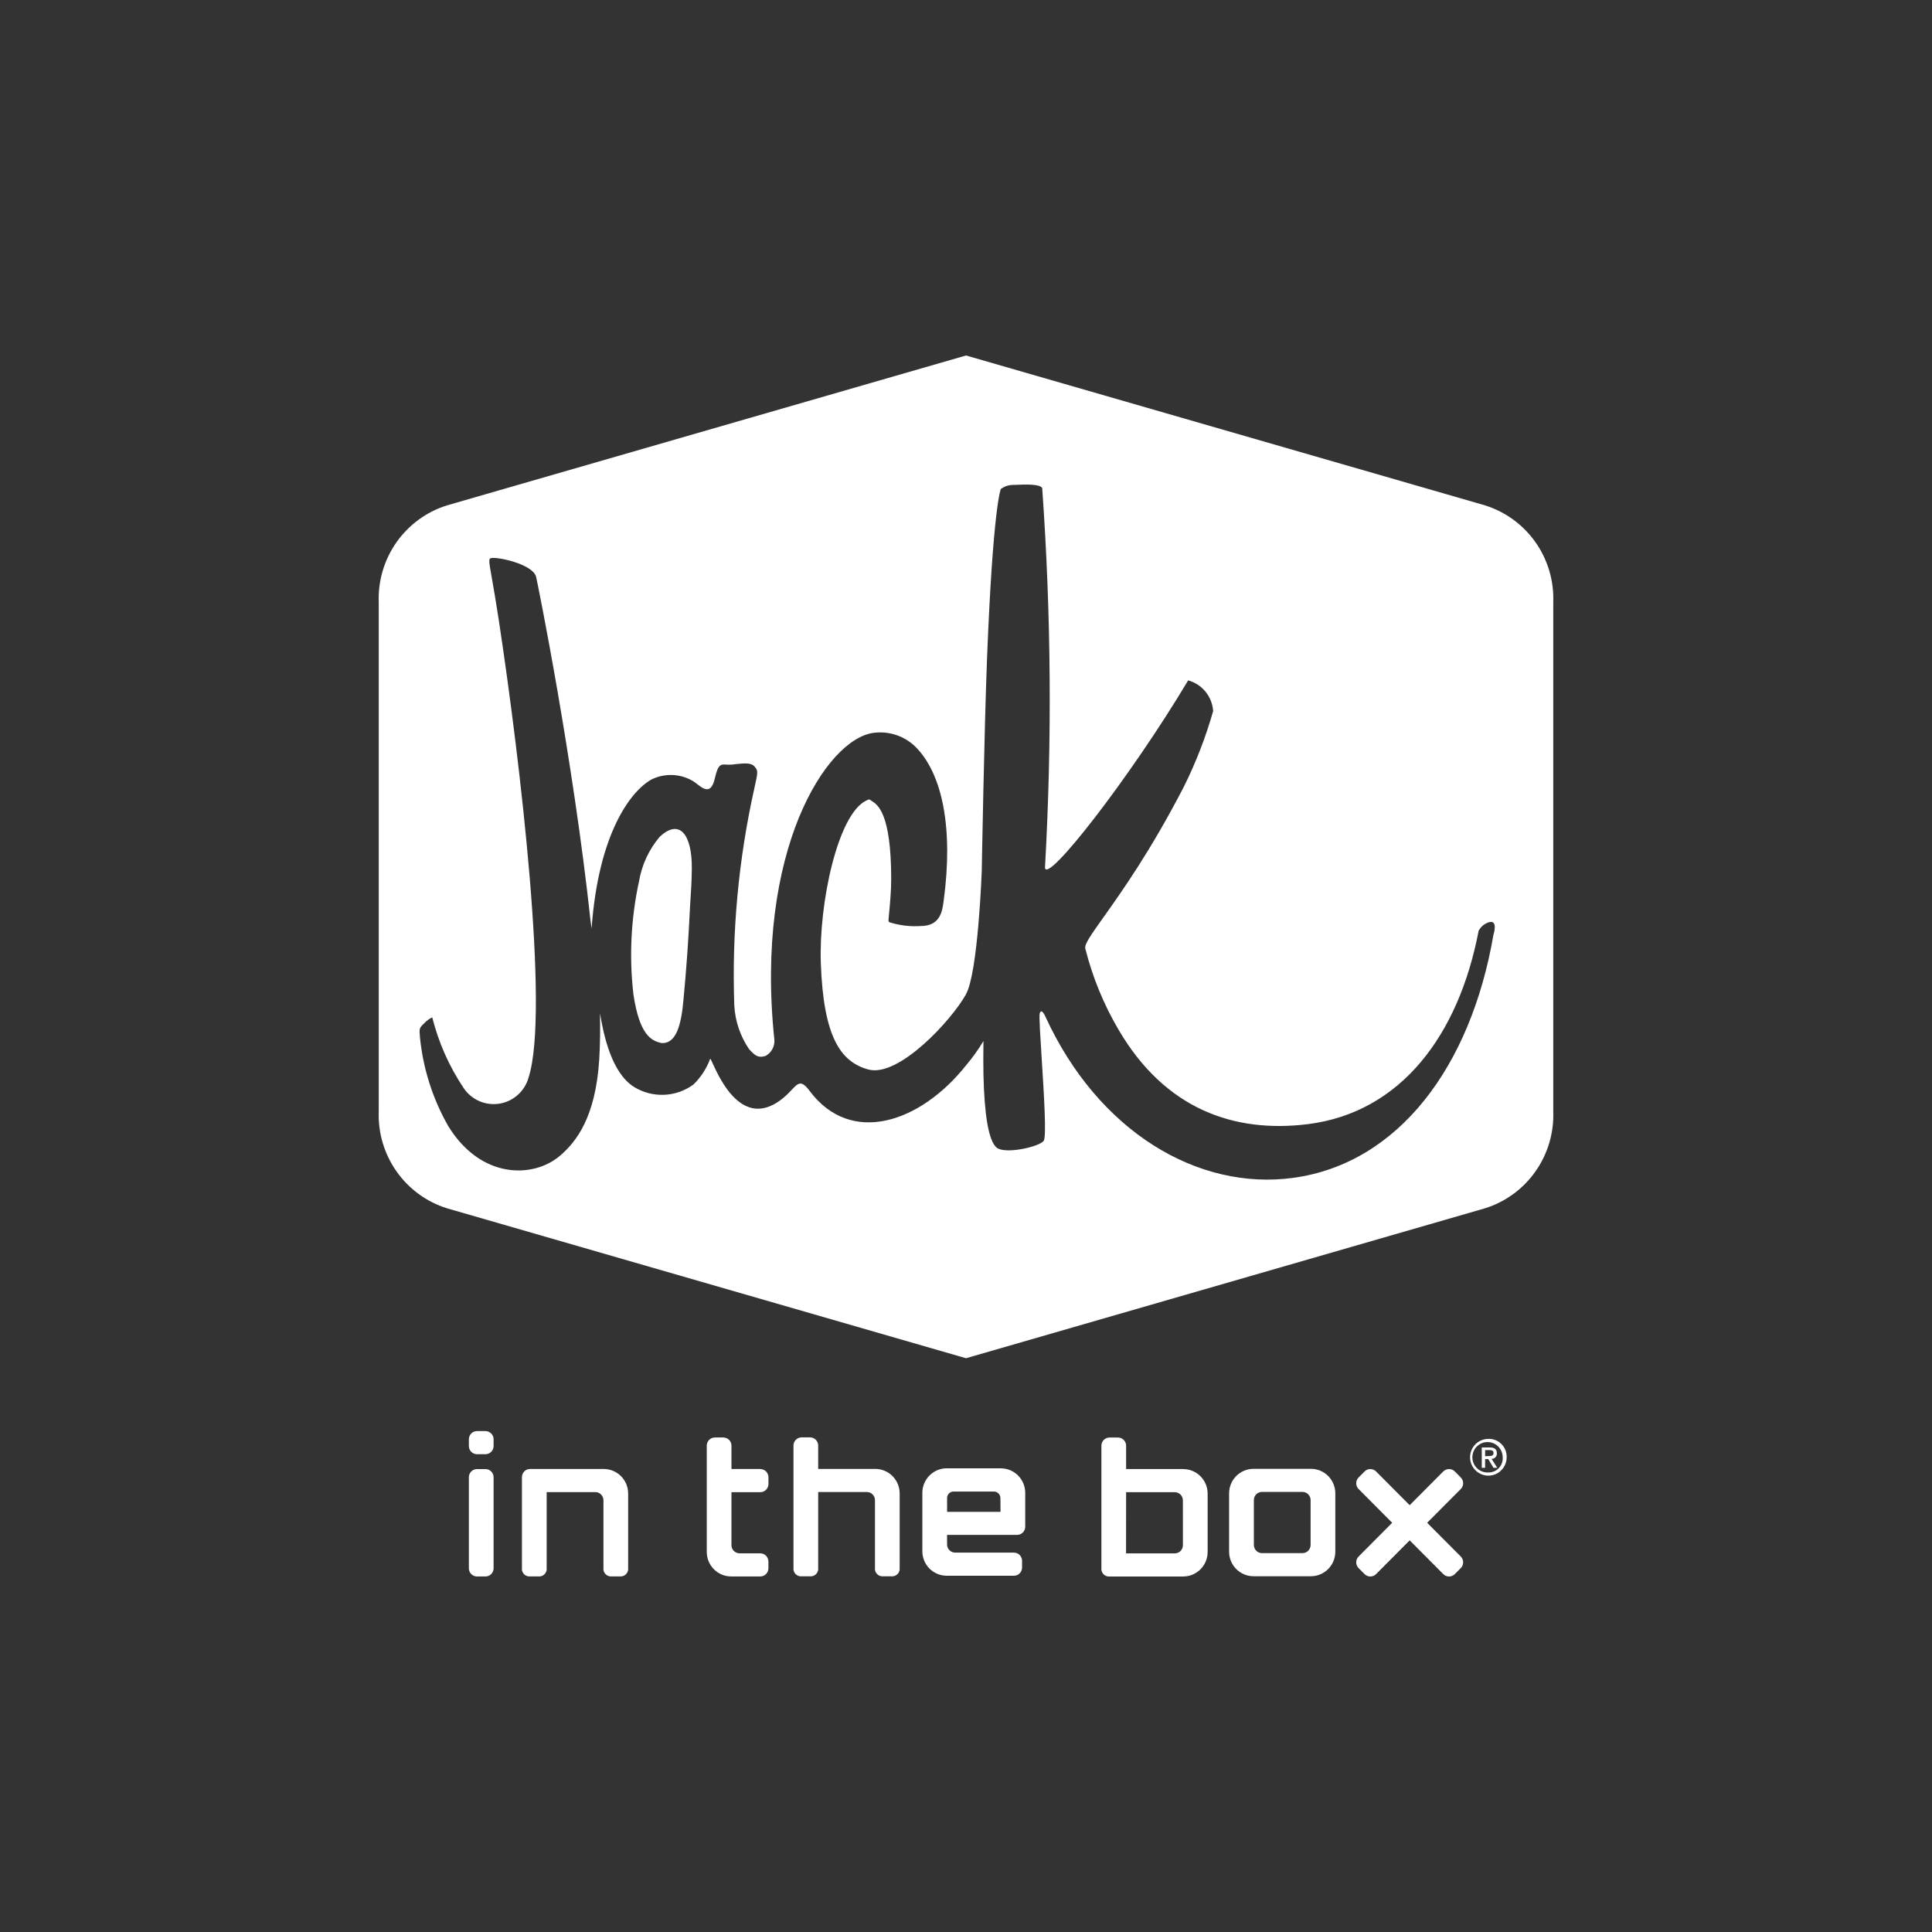 <?xml version="1.0" encoding="UTF-8"?> <svg xmlns="http://www.w3.org/2000/svg" width="250" height="250" viewBox="0 0 250 250" fill="none"><rect x="0" y="0" width="250" height="250" fill="#333333" stroke="none"/><path d="M82.686 114.056C83.043 111.933 83.962 109.945 85.346 108.301L85.348 108.299C87.94 105.85 89.552 107.991 89.522 112.36C89.51 113.925 89.413 115.407 89.345 116.452C89.322 116.801 89.303 117.101 89.29 117.339C89.059 122.075 88.84 125.086 88.432 129.477C88.161 132.394 87.575 135.123 85.578 134.965C84.28 134.671 82.756 133.957 81.963 128.662C81.401 123.787 81.646 118.852 82.686 114.056Z" fill="white"></path><path d="M193.246 120.984C193.247 120.978 193.248 120.972 193.249 120.966L193.242 120.997C193.242 120.997 193.243 120.992 193.246 120.984Z" fill="white"></path><path fill-rule="evenodd" clip-rule="evenodd" d="M125.002 46L192.173 65.397H192.164C194.805 66.223 197.1 67.902 198.696 70.171C200.291 72.441 201.098 75.176 200.991 77.952V143.793C201.097 146.569 200.291 149.302 198.696 151.572C197.102 153.842 194.809 155.521 192.17 156.35L125 175.754L57.83 156.35C55.191 155.521 52.898 153.842 51.304 151.572C49.709 149.302 48.903 146.569 49.01 143.793V77.952C48.902 75.176 49.709 72.441 51.304 70.171C52.9 67.902 55.195 66.223 57.836 65.397L125.002 46ZM167.316 152.417C180.974 150.567 190.325 137.98 193.246 120.984C193.303 120.807 193.921 118.797 192.459 119.411C191.976 119.617 191.579 119.983 191.333 120.448C188.752 133.963 181.256 143.96 169.241 145.464C159.71 146.651 150.752 143.537 144.722 133.213C142.803 129.943 141.36 126.414 140.436 122.733C140.303 122.194 141.188 120.95 142.769 118.728C145.088 115.469 148.906 110.105 153.205 101.773C154.759 98.644 156.023 95.379 156.981 92.017C156.921 91.099 156.578 90.222 155.998 89.509C155.418 88.796 154.631 88.283 153.747 88.042C146.193 100.689 135.33 114.592 135.222 112.253C136.144 95.894 136.023 79.493 134.86 63.15C134.543 62.608 132.617 62.689 131.51 62.736C131.267 62.746 131.064 62.754 130.925 62.754C130.409 62.781 129.914 62.964 129.504 63.281C129.504 63.281 128.496 65.491 127.724 85.151C127.362 94.385 127.037 112.754 127.037 112.754C127.037 112.754 126.553 125.978 124.982 128.673V128.691C123.147 131.982 116.302 139.469 112.351 138.39C108.729 137.401 106.558 134.094 106.216 124.676C105.934 116.929 108.396 105.341 112.1 103.591C112.325 103.486 112.405 103.438 112.477 103.447C112.551 103.457 112.617 103.527 112.823 103.658C113.571 104.133 115.308 105.241 115.322 113.7C115.326 115.27 115.152 117.094 115.049 118.181C115.042 118.251 115.036 118.318 115.03 118.382C114.964 119.03 114.946 119.204 115.024 119.286C115.052 119.316 115.094 119.333 115.151 119.357C116.459 119.765 117.833 119.924 119.2 119.825C121.671 119.811 121.934 117.863 122.091 116.698L122.106 116.588C123.373 107.248 121.981 100.167 118.475 96.644C117.766 95.95 116.91 95.425 115.971 95.111C115.032 94.796 114.034 94.7 113.052 94.828C106.959 95.589 97.632 110.104 100.202 134.53C100.238 134.959 100.146 135.39 99.938 135.768C99.73 136.145 99.415 136.451 99.033 136.649C98.154 136.887 97.793 136.703 96.942 135.777C95.793 134.098 95.127 132.133 95.017 130.098C94.683 120.627 95.563 111.153 97.634 101.907L97.639 101.883C98.082 99.879 98.116 99.726 97.634 99.183C97.247 98.744 96.564 98.729 95.367 98.86L94.737 98.936C94.449 98.966 94.205 98.951 93.992 98.937C93.275 98.891 92.919 98.868 92.501 100.714C92.018 102.867 91.01 102.082 90.198 101.45C90.013 101.305 89.837 101.169 89.681 101.077C88.871 100.595 87.955 100.323 87.015 100.286C86.075 100.25 85.14 100.449 84.296 100.867C81.722 102.301 77.455 107.64 76.551 120.149C76.499 119.787 76.461 119.497 76.437 119.315C76.431 119.275 76.427 119.239 76.422 119.21C74.138 98.006 69.574 75.475 69.362 74.595C68.863 72.978 64.35 72.016 63.524 72.221C63.202 72.296 63.267 72.662 63.635 74.75C63.846 75.946 64.157 77.707 64.552 80.302C67.345 98.682 71.119 130.912 68.408 139.393C68.172 140.268 67.69 141.057 67.018 141.664C66.347 142.271 65.516 142.67 64.624 142.813C63.732 142.956 62.818 142.838 61.992 142.472C61.166 142.105 60.463 141.507 59.967 140.749C58.111 137.97 56.746 134.891 55.932 131.646C55.567 131.822 55.234 132.061 54.951 132.352C54.244 133.035 54.246 133.059 54.331 134.082C54.335 134.131 54.339 134.183 54.343 134.237C54.746 138.281 55.994 142.195 58.006 145.721C62.252 152.622 69.03 152.473 72.444 149.568C74.566 147.761 77.061 144.592 77.538 137.128C77.666 135.118 77.671 132.901 77.639 131.123C78.103 133.899 79.121 138.848 82.08 140.673C83.245 141.38 84.591 141.725 85.95 141.667C87.309 141.608 88.621 141.148 89.721 140.344C90.691 139.407 91.437 138.261 91.902 136.992C91.949 137.01 92.058 137.247 92.229 137.621C93.179 139.694 96.057 145.974 100.969 142.376C101.601 141.915 102.056 141.433 102.426 141.042C103.285 140.133 103.683 139.712 104.765 141.16C110.104 148.32 119.086 145.297 125.009 137.851C125.842 136.868 126.594 135.817 127.258 134.711C127.241 136.304 127.23 138.038 127.258 139.084C127.382 144.227 127.903 147.552 128.935 148.478C129.967 149.404 134.401 148.429 135.046 147.637C135.441 147.153 135.086 141.575 134.797 137.022C134.613 134.132 134.456 131.655 134.533 131.157C134.678 130.602 134.992 130.936 135.256 131.51C142.132 146.513 155.068 154.077 167.316 152.417Z" fill="white"></path><path d="M105.873 190.077H113.269L113.265 190.075C114.1 190.078 114.9 190.412 115.49 191.004C116.08 191.597 116.413 192.4 116.416 193.239V203.107C116.388 203.36 116.262 203.592 116.066 203.754C115.87 203.916 115.619 203.994 115.366 203.973H114.269C114.016 203.994 113.765 203.916 113.569 203.754C113.373 203.592 113.248 203.36 113.22 203.107V194.121C113.22 193.842 113.11 193.574 112.913 193.376C112.717 193.179 112.45 193.068 112.172 193.068H105.873V203.109C105.844 203.362 105.719 203.594 105.523 203.756C105.327 203.918 105.075 203.996 104.823 203.975H103.725C103.473 203.996 103.222 203.918 103.026 203.756C102.83 203.594 102.705 203.362 102.677 203.109V187.05C102.677 186.77 102.788 186.503 102.984 186.305C103.181 186.107 103.447 185.996 103.725 185.995H104.823C105.101 185.996 105.367 186.107 105.564 186.305C105.761 186.502 105.872 186.77 105.873 187.05V190.077Z" fill="white"></path><path d="M94.651 190.09H98.38L98.388 190.097C98.666 190.098 98.933 190.209 99.129 190.407C99.326 190.605 99.437 190.873 99.438 191.152V192.033C99.437 192.312 99.326 192.58 99.129 192.777C98.932 192.975 98.666 193.086 98.388 193.086H94.651V199.945C94.652 200.225 94.763 200.493 94.96 200.691C95.156 200.889 95.423 201.001 95.702 201.002H98.382C98.66 201.003 98.927 201.114 99.123 201.311C99.32 201.509 99.431 201.776 99.433 202.055V202.938C99.431 203.217 99.32 203.485 99.124 203.682C98.927 203.88 98.66 203.991 98.382 203.991H94.605C93.77 203.989 92.97 203.655 92.38 203.062C91.79 202.469 91.457 201.666 91.454 200.828V187.062C91.455 186.783 91.567 186.516 91.763 186.319C91.96 186.121 92.226 186.01 92.504 186.009H93.601C93.879 186.01 94.146 186.121 94.342 186.319C94.539 186.516 94.65 186.783 94.651 187.062V190.09Z" fill="white"></path><path d="M61.724 185.183H62.821C63.099 185.184 63.366 185.295 63.562 185.493C63.759 185.691 63.87 185.958 63.871 186.238V187.119C63.87 187.398 63.759 187.666 63.562 187.864C63.366 188.061 63.099 188.173 62.821 188.174H61.724C61.445 188.173 61.178 188.062 60.981 187.864C60.784 187.667 60.673 187.399 60.672 187.119V186.238C60.673 185.958 60.784 185.69 60.981 185.492C61.178 185.295 61.445 185.183 61.724 185.183Z" fill="white"></path><path d="M61.724 190.097H62.821C63.099 190.098 63.366 190.209 63.562 190.407C63.759 190.605 63.87 190.873 63.871 191.152V202.94C63.87 203.219 63.759 203.487 63.562 203.685C63.366 203.882 63.099 203.994 62.821 203.995H61.724C61.445 203.994 61.178 203.883 60.981 203.685C60.784 203.488 60.673 203.22 60.672 202.94V191.152C60.673 190.872 60.784 190.604 60.981 190.406C61.178 190.209 61.445 190.097 61.724 190.097Z" fill="white"></path><path d="M68.591 190.086H78.132C78.967 190.088 79.767 190.423 80.358 191.016C80.948 191.609 81.281 192.413 81.283 193.251V203.116C81.255 203.37 81.13 203.603 80.934 203.765C80.738 203.927 80.486 204.007 80.233 203.986H79.136C78.882 204.007 78.631 203.927 78.435 203.765C78.239 203.603 78.113 203.37 78.085 203.116V194.132C78.085 193.853 77.975 193.585 77.778 193.387C77.582 193.189 77.315 193.077 77.037 193.077H70.738V203.118C70.71 203.371 70.585 203.604 70.389 203.767C70.192 203.929 69.941 204.008 69.688 203.988H68.591C68.337 204.009 68.085 203.93 67.888 203.767C67.692 203.605 67.566 203.372 67.538 203.118V191.143C67.539 190.863 67.65 190.594 67.847 190.396C68.044 190.198 68.312 190.087 68.591 190.086Z" fill="white"></path><path fill-rule="evenodd" clip-rule="evenodd" d="M162.194 190.064H169.639C170.474 190.067 171.274 190.401 171.864 190.994C172.454 191.587 172.787 192.391 172.789 193.23V200.799C172.787 201.637 172.454 202.441 171.864 203.034C171.274 203.627 170.474 203.962 169.639 203.964H162.194C161.359 203.961 160.56 203.627 159.97 203.034C159.38 202.441 159.047 201.637 159.045 200.799V193.23C159.047 192.391 159.38 191.588 159.97 190.995C160.56 190.402 161.359 190.067 162.194 190.064ZM169.283 200.665C169.48 200.467 169.591 200.198 169.592 199.918V194.107C169.591 193.827 169.48 193.559 169.282 193.362C169.085 193.164 168.818 193.053 168.54 193.053H163.298C163.02 193.054 162.754 193.166 162.558 193.363C162.361 193.56 162.251 193.828 162.25 194.107V199.918C162.25 200.197 162.361 200.465 162.557 200.663C162.753 200.861 163.02 200.973 163.298 200.975H168.54C168.819 200.974 169.086 200.863 169.283 200.665Z" fill="white"></path><path d="M188.246 190.402L189.025 191.185C189.221 191.383 189.331 191.651 189.331 191.931C189.331 192.211 189.221 192.479 189.025 192.677L184.674 197.047L189.025 201.416C189.221 201.614 189.331 201.883 189.331 202.162C189.331 202.442 189.221 202.71 189.025 202.909L188.246 203.69C188.048 203.887 187.781 203.998 187.503 203.998C187.224 203.998 186.957 203.887 186.76 203.69L182.411 199.32L178.062 203.69C177.864 203.887 177.597 203.998 177.319 203.998C177.041 203.998 176.774 203.887 176.576 203.69L175.799 202.909C175.603 202.71 175.493 202.442 175.493 202.162C175.493 201.883 175.603 201.614 175.799 201.416L180.148 197.047L175.799 192.677C175.603 192.479 175.493 192.211 175.493 191.931C175.493 191.651 175.603 191.383 175.799 191.185L176.576 190.402C176.774 190.206 177.041 190.096 177.319 190.096C177.597 190.096 177.864 190.206 178.062 190.402L182.411 194.771L186.76 190.402C186.958 190.206 187.225 190.096 187.503 190.096C187.781 190.096 188.048 190.206 188.246 190.402Z" fill="white"></path><path fill-rule="evenodd" clip-rule="evenodd" d="M145.718 190.095H153.114L153.116 190.099C153.951 190.101 154.751 190.435 155.341 191.027C155.932 191.62 156.264 192.424 156.267 193.262V200.831C156.264 201.67 155.932 202.474 155.341 203.067C154.751 203.66 153.951 203.994 153.116 203.997H143.571C143.317 204.018 143.066 203.939 142.87 203.776C142.674 203.614 142.549 203.381 142.522 203.127V187.068C142.523 186.789 142.634 186.522 142.83 186.324C143.027 186.127 143.293 186.016 143.571 186.015H144.668C144.946 186.016 145.212 186.127 145.409 186.324C145.605 186.521 145.717 186.789 145.718 187.068V190.095ZM152.76 200.697C152.957 200.5 153.068 200.232 153.069 199.952L153.066 194.145C153.065 193.865 152.954 193.597 152.757 193.4C152.56 193.202 152.294 193.091 152.015 193.09H145.718L145.709 201.006H152.017C152.296 201.006 152.563 200.895 152.76 200.697Z" fill="white"></path><path fill-rule="evenodd" clip-rule="evenodd" d="M122.502 189.997H129.515V190.003C130.35 190.005 131.149 190.34 131.739 190.933C132.329 191.526 132.662 192.329 132.664 193.168V197.559C132.663 197.838 132.553 198.106 132.356 198.303C132.16 198.501 131.893 198.612 131.616 198.612H122.551V199.854C122.551 200.134 122.662 200.401 122.858 200.599C123.055 200.797 123.321 200.908 123.599 200.909H131.207C131.485 200.91 131.751 201.022 131.947 201.219C132.144 201.416 132.254 201.684 132.255 201.963V202.843C132.255 203.123 132.144 203.391 131.948 203.588C131.752 203.786 131.485 203.898 131.207 203.899H122.502C121.669 203.898 120.871 203.567 120.28 202.977C119.69 202.387 119.356 201.586 119.351 200.75V193.162C119.354 192.324 119.687 191.52 120.277 190.927C120.867 190.334 121.667 190 122.502 189.997ZM122.554 195.632H129.465L129.454 193.858C129.454 193.743 129.432 193.629 129.387 193.523C129.343 193.418 129.278 193.322 129.195 193.242C129.113 193.162 129.016 193.1 128.909 193.059C128.802 193.018 128.688 193 128.573 193.004H123.399C123.287 193.002 123.175 193.023 123.072 193.065C122.968 193.107 122.874 193.17 122.795 193.25C122.716 193.329 122.654 193.425 122.613 193.529C122.571 193.634 122.551 193.745 122.554 193.858V195.632Z" fill="white"></path><path fill-rule="evenodd" clip-rule="evenodd" d="M192.736 187.297C193.37 187.297 193.692 187.52 193.692 188.054L193.693 188.049C193.701 188.143 193.688 188.237 193.657 188.326C193.626 188.415 193.576 188.496 193.512 188.565C193.447 188.633 193.369 188.687 193.282 188.724C193.196 188.76 193.102 188.777 193.008 188.775L193.744 189.934H193.256L192.578 188.806H192.172V189.934H191.74V187.297H192.736ZM192.173 187.638V188.432L192.658 188.414C192.98 188.414 193.265 188.381 193.265 188.001C193.265 187.676 192.954 187.638 192.694 187.638H192.173Z" fill="white"></path><path fill-rule="evenodd" clip-rule="evenodd" d="M191.312 186.566C191.708 186.311 192.171 186.179 192.642 186.189C192.951 186.186 193.258 186.246 193.545 186.365C193.831 186.484 194.09 186.66 194.307 186.883C194.524 187.105 194.693 187.369 194.806 187.659C194.919 187.949 194.972 188.259 194.962 188.57C194.962 189.043 194.822 189.505 194.559 189.897C194.297 190.29 193.924 190.595 193.488 190.774C193.052 190.952 192.573 190.996 192.112 190.901C191.651 190.805 191.229 190.573 190.9 190.235C190.57 189.897 190.349 189.468 190.263 189.003C190.177 188.538 190.231 188.058 190.418 187.624C190.605 187.19 190.916 186.822 191.312 186.566ZM191.511 190.282C191.854 190.479 192.248 190.568 192.642 190.536C192.891 190.535 193.138 190.482 193.367 190.38C193.595 190.279 193.801 190.132 193.97 189.947C194.14 189.763 194.27 189.545 194.352 189.308C194.434 189.071 194.467 188.82 194.449 188.57C194.449 188.173 194.33 187.786 194.107 187.458C193.884 187.131 193.568 186.878 193.201 186.734C192.833 186.589 192.43 186.56 192.046 186.649C191.661 186.738 191.312 186.941 191.044 187.233C190.776 187.524 190.602 187.89 190.544 188.282C190.486 188.675 190.548 189.075 190.72 189.432C190.893 189.789 191.169 190.085 191.511 190.282Z" fill="white"></path></svg> 